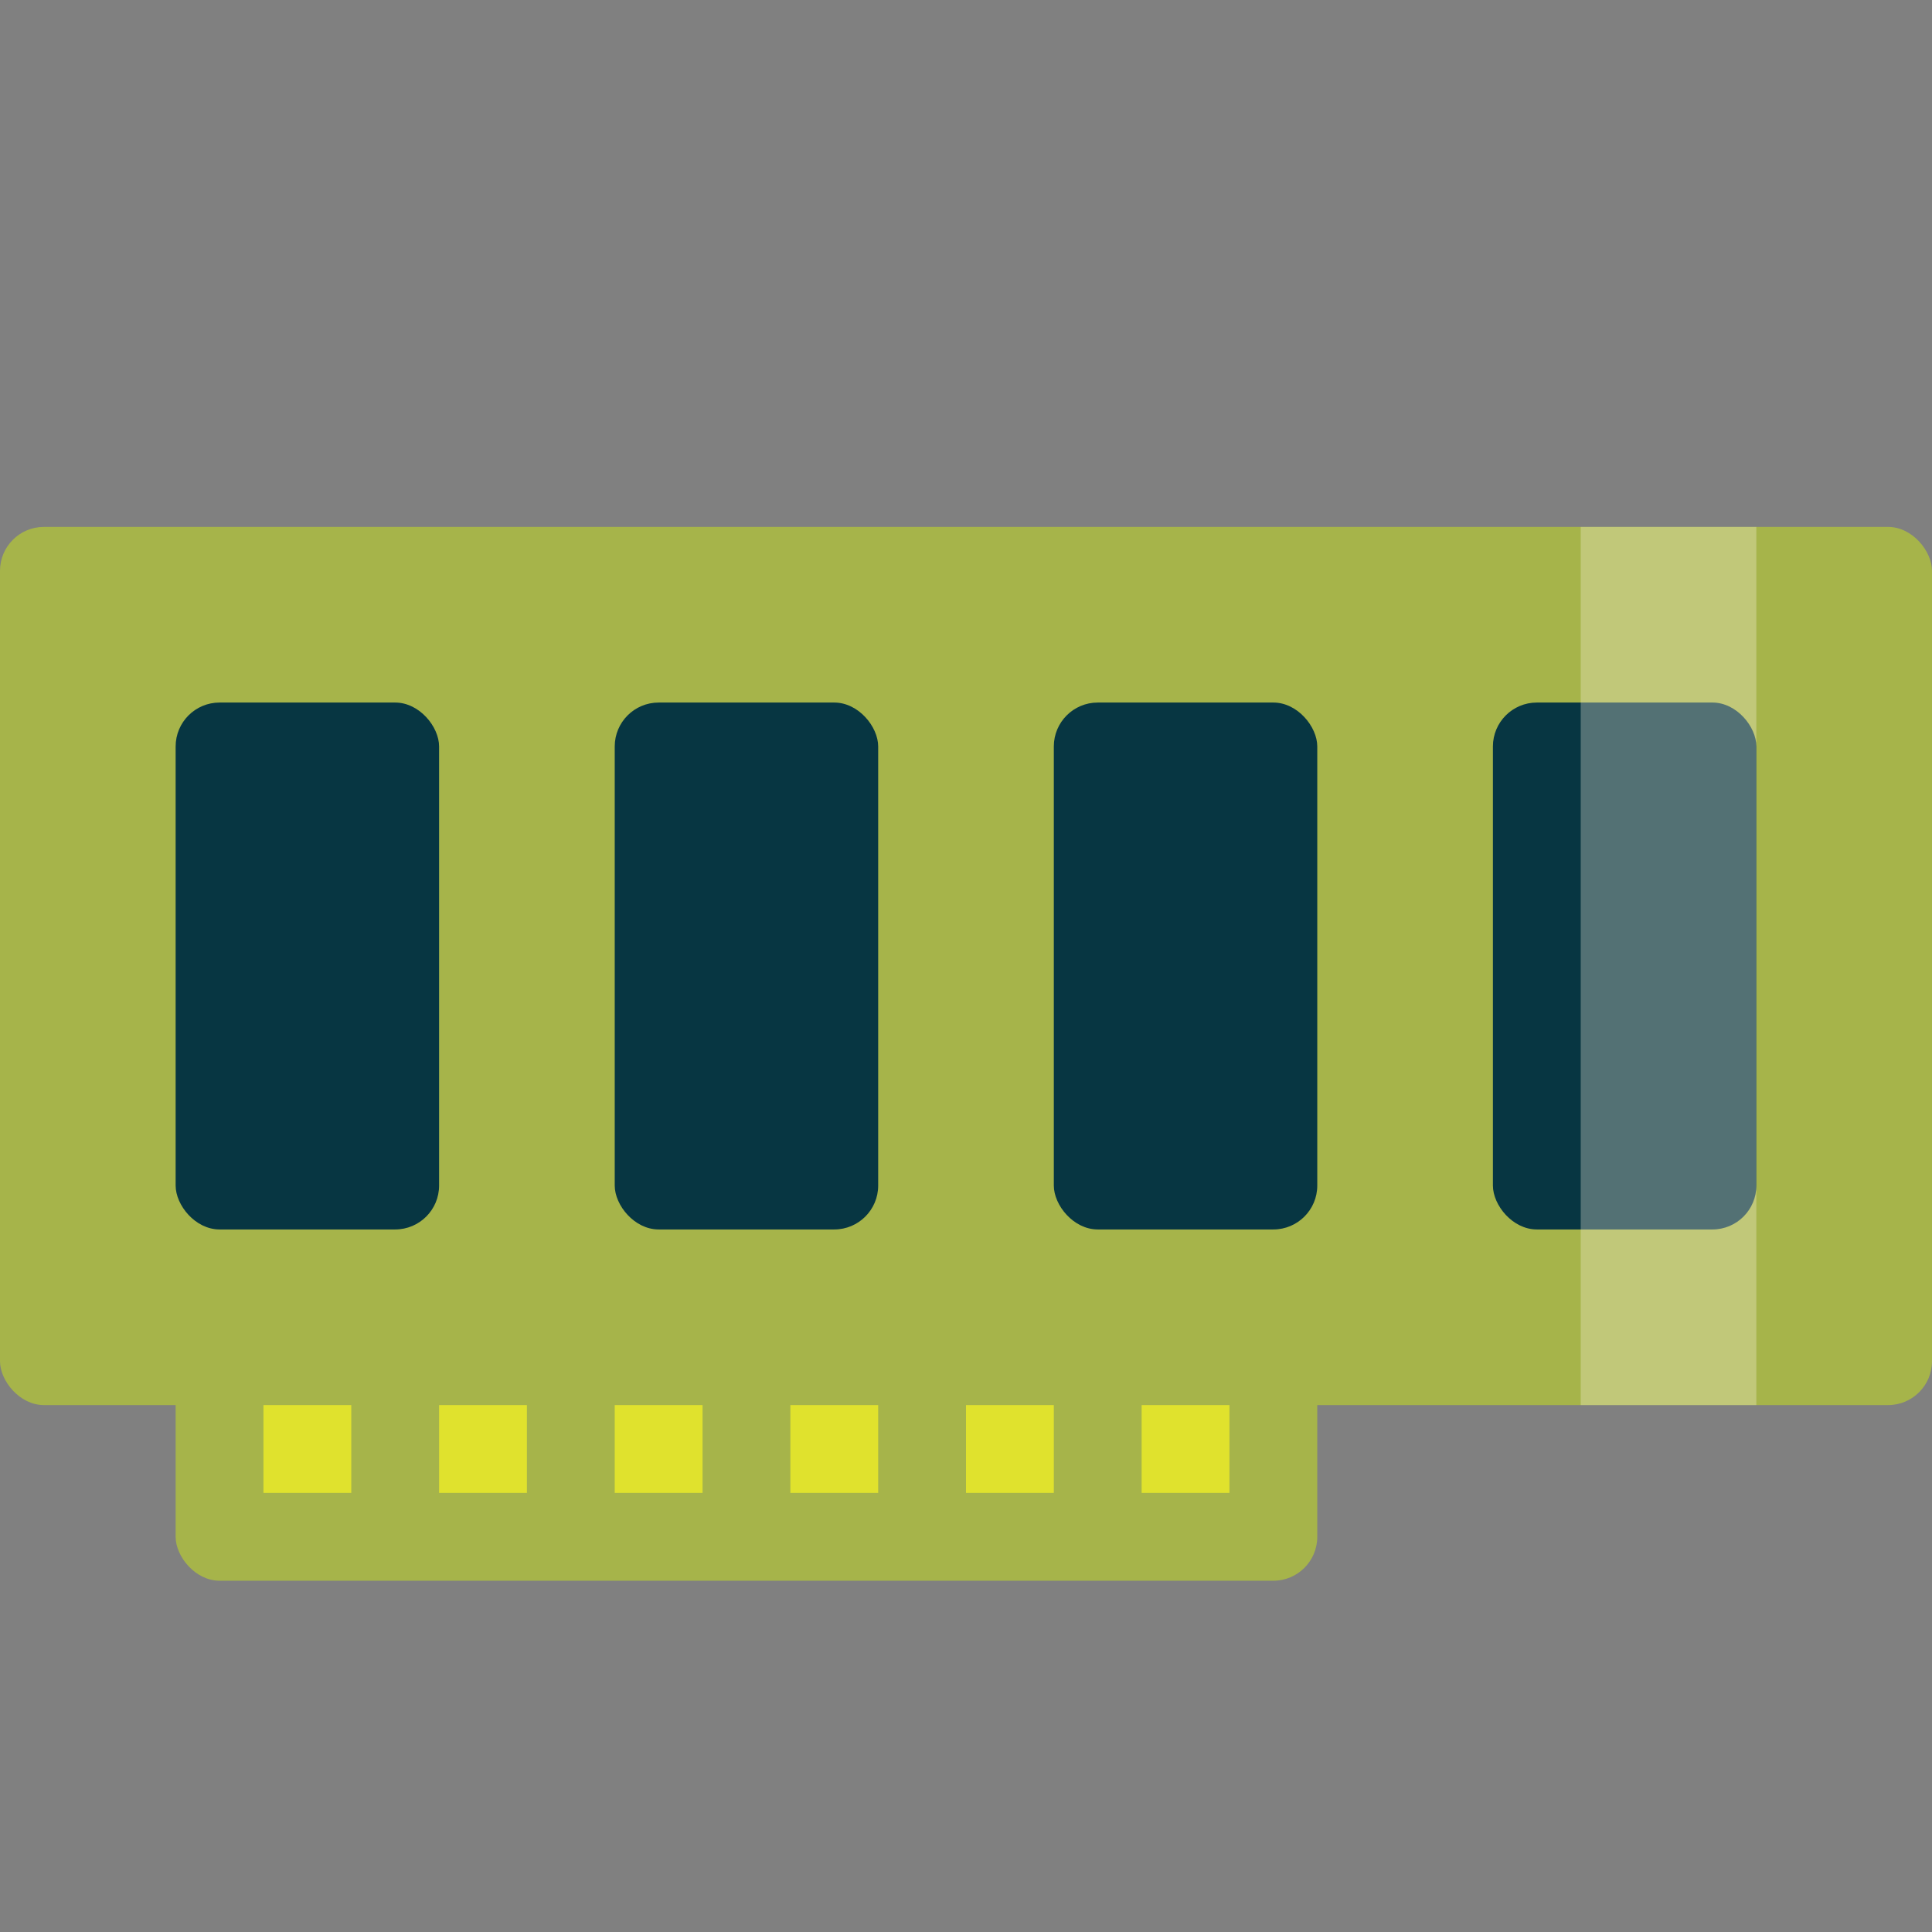 <svg xmlns="http://www.w3.org/2000/svg" viewBox="0 0 22 22">
 <rect x="0" y="0" width="22" height="22" fill="#808080" stroke="none"/>
 <g>
  <rect rx="0.5" y="15" x="2" height="3" width="13" style="fill:#a6b44a;opacity:1;fill-opacity:1;stroke:none;fill-rule:nonzero"/>
  <rect rx="0.5" y="6" height="10" width="22" style="fill:#a6b44a;opacity:1;fill-opacity:1;stroke:none;fill-rule:nonzero"/>
  <rect width="3" height="6" x="17" y="8" rx="0.5" style="fill:#073642;opacity:1;fill-opacity:1;stroke:none;fill-rule:nonzero"/>
  <rect y="16" x="3" height="1" width="1" style="fill:#e0e22d;fill-opacity:1;stroke:none"/>
  <rect y="6" x="18" height="10" width="2" style="fill:#fdf6e3;fill-opacity:0.309;stroke:none"/>
  <rect width="1" height="1" x="5" y="16" style="fill:#e0e22d;fill-opacity:1;stroke:none"/>
  <rect y="16" x="7" height="1" width="1" style="fill:#e0e22d;fill-opacity:1;stroke:none"/>
  <rect width="1" height="1" x="9" y="16" style="fill:#e0e22d;fill-opacity:1;stroke:none"/>
  <rect y="16" x="11" height="1" width="1" style="fill:#e0e22d;fill-opacity:1;stroke:none"/>
  <rect width="1" height="1" x="13" y="16" style="fill:#e0e22d;fill-opacity:1;stroke:none"/>
  <rect rx="0.5" y="8" x="2" height="6" width="3" style="fill:#073642;opacity:1;fill-opacity:1;stroke:none;fill-rule:nonzero"/>
  <rect width="3" height="6" x="7" y="8" rx="0.5" style="fill:#073642;opacity:1;fill-opacity:1;stroke:none;fill-rule:nonzero"/>
  <rect rx="0.5" y="8" x="12" height="6" width="3" style="fill:#073642;opacity:1;fill-opacity:1;stroke:none;fill-rule:nonzero"/>
 </g>
</svg>
